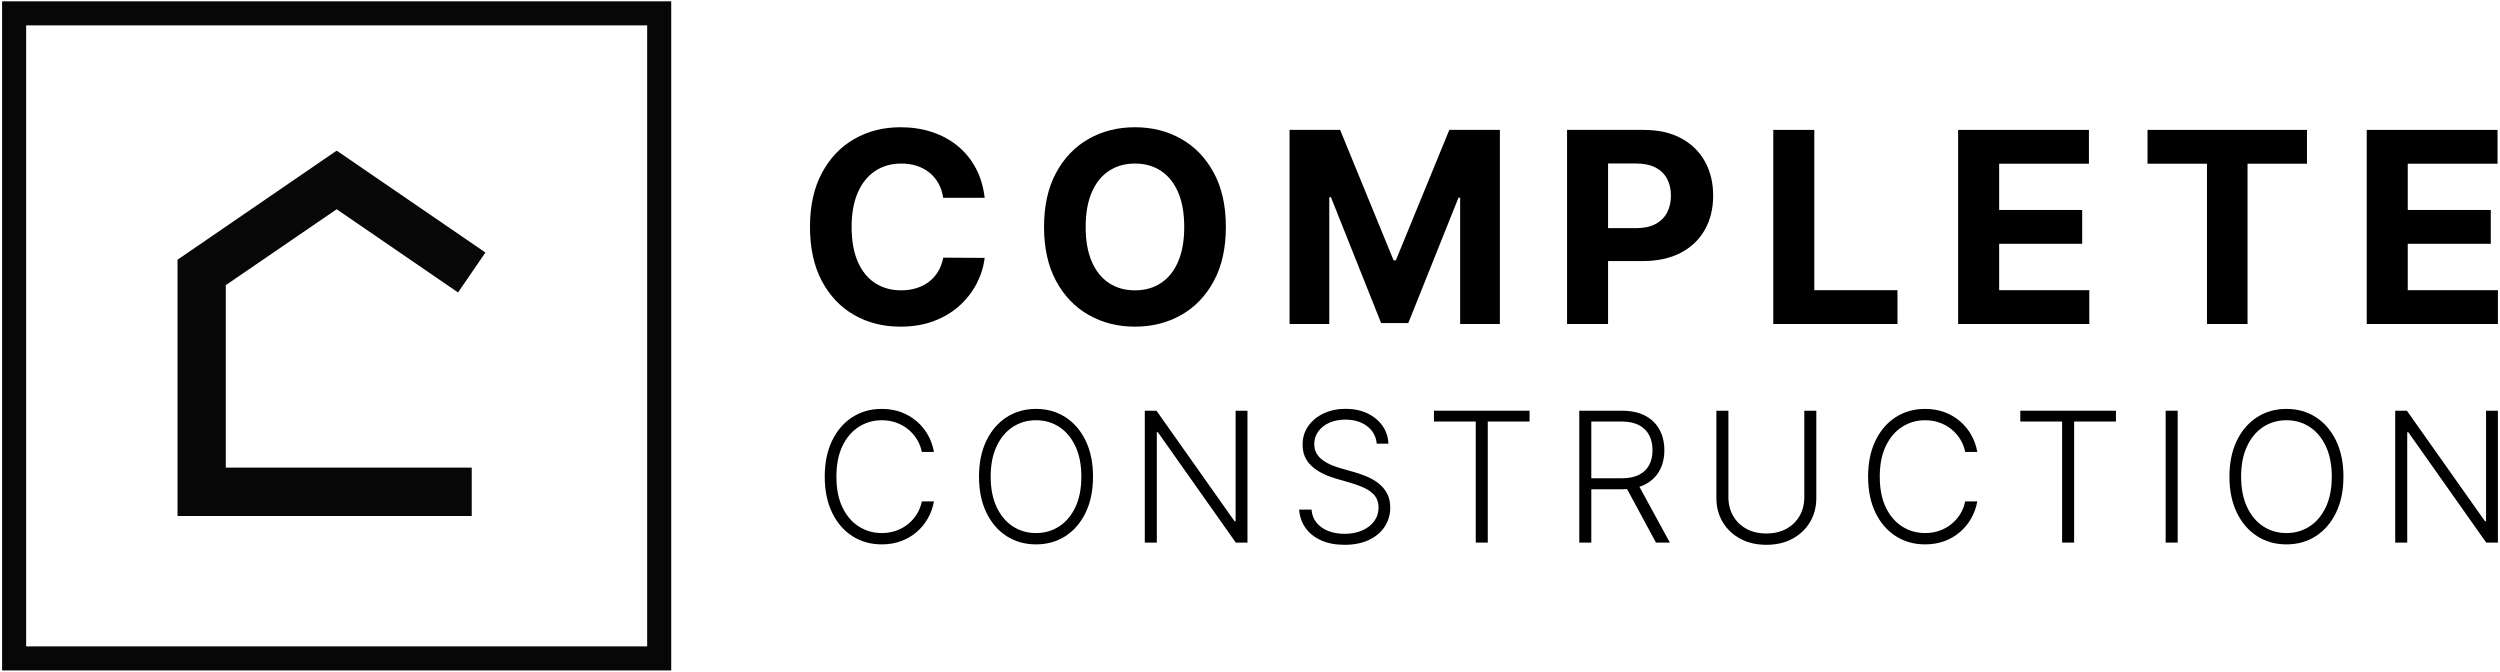 <svg xmlns="http://www.w3.org/2000/svg" xmlns:xlink="http://www.w3.org/1999/xlink" width="949px" height="255px" viewBox="0 0 949 255"><title>main logo - CC</title><g id="Page-1" stroke="none" stroke-width="1" fill="none" fill-rule="evenodd"><g id="Artboard-Copy-14" transform="translate(-132, -479)" fill-rule="nonzero"><g id="main-logo---CC" transform="translate(132.797, 479.5)"><g id="symbol-(3)" fill="#070707"><polygon id="Path" points="178.272 195.381 66.596 195.381 66.596 98.084 127 56.678 183.468 95.355 173.077 110.521 127 78.929 84.912 107.74 84.912 177.013 178.272 177.013"></polygon><path d="M254,254 L0,254 L0,0 L254,0 L254,254 Z M9.131,244.869 L244.869,244.869 L244.869,9.131 L9.131,9.131 L9.131,244.869 Z" id="Shape"></path></g><g id="text-portion" transform="translate(306.674, 47.802)" fill="#000000"><g id="COMPLETE"><path d="M66.312,26.795 L50.569,26.795 C50.272,24.762 49.678,22.946 48.788,21.349 C47.899,19.751 46.762,18.388 45.378,17.258 C43.994,16.128 42.398,15.267 40.589,14.675 C38.781,14.082 36.812,13.786 34.682,13.786 C30.883,13.786 27.567,14.726 24.734,16.607 C21.902,18.487 19.705,21.219 18.143,24.802 C16.582,28.386 15.801,32.734 15.801,37.848 C15.801,43.105 16.589,47.522 18.165,51.098 C19.74,54.674 21.941,57.37 24.766,59.186 C27.592,61.001 30.868,61.909 34.596,61.909 C36.682,61.909 38.615,61.635 40.395,61.085 C42.174,60.536 43.76,59.729 45.151,58.664 C46.542,57.599 47.705,56.298 48.637,54.76 C49.57,53.223 50.214,51.471 50.569,49.504 L66.312,49.591 C65.9,52.968 64.885,56.219 63.269,59.344 C61.652,62.469 59.485,65.263 56.768,67.726 C54.051,70.19 50.814,72.133 47.058,73.558 C43.302,74.983 39.061,75.695 34.336,75.695 C27.765,75.695 21.892,74.21 16.719,71.241 C11.545,68.272 7.465,63.964 4.479,58.318 C1.493,52.672 0,45.849 0,37.848 C0,29.818 1.511,22.983 4.533,17.344 C7.555,11.706 11.656,7.405 16.837,4.443 C22.018,1.481 27.851,0 34.336,0 C38.615,0 42.582,0.597 46.237,1.792 C49.893,2.986 53.133,4.728 55.958,7.019 C58.784,9.309 61.091,12.112 62.88,15.427 C64.67,18.741 65.814,22.531 66.312,26.795 Z" id="Path"></path><path d="M157.866,37.848 C157.866,45.877 156.348,52.712 153.311,58.351 C150.275,63.989 146.152,68.29 140.943,71.252 C135.733,74.214 129.872,75.695 123.357,75.695 C116.814,75.695 110.942,74.207 105.739,71.23 C100.537,68.254 96.421,63.946 93.392,58.307 C90.363,52.669 88.848,45.849 88.848,37.848 C88.848,29.818 90.363,22.983 93.392,17.344 C96.421,11.706 100.537,7.405 105.739,4.443 C110.942,1.481 116.814,0 123.357,0 C129.872,0 135.733,1.481 140.943,4.443 C146.152,7.405 150.275,11.706 153.311,17.344 C156.348,22.983 157.866,29.818 157.866,37.848 Z M142.066,37.848 C142.066,32.648 141.292,28.26 139.745,24.684 C138.198,21.108 136.022,18.397 133.218,16.553 C130.415,14.708 127.128,13.786 123.357,13.786 C119.587,13.786 116.3,14.708 113.496,16.553 C110.692,18.397 108.517,21.108 106.97,24.684 C105.423,28.26 104.649,32.648 104.649,37.848 C104.649,43.047 105.423,47.435 106.97,51.011 C108.517,54.588 110.692,57.298 113.496,59.142 C116.3,60.987 119.587,61.909 123.357,61.909 C127.128,61.909 130.415,60.987 133.218,59.142 C136.022,57.298 138.198,54.588 139.745,51.011 C141.292,47.435 142.066,43.047 142.066,37.848 Z" id="Shape"></path><polygon id="Path" points="182.043 1.007 201.24 1.007 221.531 50.512 222.394 50.512 242.685 1.007 261.882 1.007 261.882 74.688 246.801 74.688 246.801 26.737 246.167 26.737 227.114 74.343 216.81 74.343 197.757 26.565 197.124 26.565 197.124 74.688 182.043 74.688"></polygon><path d="M287.382,74.688 L287.382,1.007 L316.422,1.007 C322.016,1.007 326.779,2.07 330.713,4.195 C334.646,6.32 337.651,9.261 339.728,13.017 C341.805,16.773 342.844,21.087 342.844,25.961 C342.844,30.863 341.79,35.183 339.682,38.92 C337.574,42.656 334.523,45.57 330.529,47.662 C326.536,49.753 321.709,50.799 316.049,50.799 L297.513,50.799 L297.513,38.308 L313.516,38.308 C316.509,38.308 318.986,37.786 320.945,36.743 C322.905,35.7 324.372,34.25 325.349,32.393 C326.325,30.537 326.813,28.393 326.813,25.961 C326.813,23.514 326.325,21.376 325.349,19.546 C324.372,17.716 322.9,16.294 320.931,15.279 C318.961,14.265 316.471,13.757 313.458,13.757 L302.953,13.757 L302.953,74.688 L287.382,74.688 Z" id="Path"></path><polygon id="Path" points="365.668 74.688 365.668 1.007 381.238 1.007 381.238 61.851 412.811 61.851 412.811 74.688"></polygon><polygon id="Path" points="435.837 74.688 435.837 1.007 485.484 1.007 485.484 13.844 451.408 13.844 451.408 31.4 482.923 31.4 482.923 44.237 451.408 44.237 451.408 61.851 485.628 61.851 485.628 74.688"></polygon><polygon id="Path" points="507.733 13.844 507.733 1.007 568.259 1.007 568.259 13.844 545.695 13.844 545.695 74.688 530.297 74.688 530.297 13.844"></polygon><polygon id="Path" points="590.94 74.688 590.94 1.007 640.587 1.007 640.587 13.844 606.51 13.844 606.51 31.4 638.026 31.4 638.026 44.237 606.51 44.237 606.51 61.851 640.731 61.851 640.731 74.688"></polygon></g><g id="CONSTRUCTION" transform="translate(5.598, 106.887)"><path d="M41.454,16.36 L36.858,16.36 C36.516,14.643 35.9,13.057 35.009,11.602 C34.118,10.146 33.005,8.872 31.669,7.781 C30.333,6.689 28.817,5.842 27.123,5.239 C25.428,4.636 23.6,4.334 21.639,4.334 C18.478,4.334 15.595,5.156 12.991,6.799 C10.387,8.442 8.309,10.856 6.758,14.042 C5.208,17.228 4.432,21.129 4.432,25.745 C4.432,30.384 5.208,34.295 6.758,37.478 C8.309,40.66 10.387,43.069 12.991,44.704 C15.595,46.339 18.478,47.157 21.639,47.157 C23.6,47.157 25.428,46.856 27.123,46.256 C28.817,45.656 30.333,44.811 31.669,43.722 C33.005,42.634 34.118,41.357 35.009,39.893 C35.9,38.429 36.516,36.842 36.858,35.131 L41.454,35.131 C41.046,37.423 40.286,39.559 39.172,41.539 C38.059,43.519 36.641,45.253 34.919,46.741 C33.198,48.229 31.221,49.387 28.988,50.216 C26.756,51.044 24.306,51.458 21.639,51.458 C17.424,51.458 13.69,50.405 10.437,48.297 C7.183,46.19 4.63,43.21 2.778,39.36 C0.926,35.509 0,30.971 0,25.745 C0,20.52 0.926,15.982 2.778,12.131 C4.63,8.28 7.183,5.301 10.437,3.194 C13.69,1.086 17.424,0.032 21.639,0.032 C24.306,0.032 26.756,0.445 28.988,1.271 C31.221,2.096 33.198,3.252 34.919,4.738 C36.641,6.223 38.059,7.953 39.172,9.927 C40.286,11.902 41.046,14.046 41.454,16.36 Z" id="Path"></path><path d="M101.842,25.745 C101.842,30.965 100.916,35.5 99.063,39.351 C97.211,43.202 94.658,46.183 91.405,48.293 C88.151,50.403 84.417,51.458 80.202,51.458 C75.982,51.458 72.245,50.402 68.991,48.289 C65.738,46.176 63.187,43.194 61.337,39.343 C59.488,35.492 58.563,30.96 58.563,25.745 C58.563,20.526 59.489,15.992 61.341,12.143 C63.193,8.295 65.746,5.315 69,3.202 C72.253,1.089 75.987,0.032 80.202,0.032 C84.417,0.032 88.151,1.088 91.405,3.198 C94.658,5.308 97.211,8.288 99.063,12.139 C100.916,15.99 101.842,20.526 101.842,25.745 Z M97.409,25.745 C97.409,21.259 96.66,17.418 95.161,14.221 C93.661,11.024 91.615,8.578 89.022,6.88 C86.428,5.183 83.488,4.334 80.202,4.334 C76.922,4.334 73.984,5.18 71.391,6.872 C68.797,8.564 66.75,11.008 65.248,14.205 C63.746,17.401 62.995,21.248 62.995,25.745 C62.995,30.221 63.742,34.057 65.236,37.254 C66.729,40.45 68.773,42.9 71.367,44.602 C73.96,46.305 76.905,47.157 80.202,47.157 C83.488,47.157 86.43,46.308 89.026,44.611 C91.622,42.913 93.67,40.466 95.169,37.27 C96.668,34.073 97.415,30.232 97.409,25.745 Z" id="Shape"></path><polygon id="Path" points="160.47 0.717 160.47 50.774 156.037 50.774 126.447 8.864 126.055 8.864 126.055 50.774 121.493 50.774 121.493 0.717 125.925 0.717 155.581 42.692 155.972 42.692 155.972 0.717"></polygon><path d="M209.549,13.231 C209.272,10.439 208.043,8.221 205.862,6.575 C203.682,4.929 200.935,4.106 197.621,4.106 C195.297,4.106 193.249,4.508 191.478,5.312 C189.708,6.116 188.323,7.22 187.323,8.624 C186.324,10.028 185.824,11.629 185.824,13.427 C185.824,14.741 186.109,15.895 186.68,16.889 C187.25,17.883 188.017,18.737 188.981,19.452 C189.945,20.166 191.018,20.774 192.199,21.277 C193.381,21.779 194.58,22.204 195.796,22.552 L201.076,24.051 C202.667,24.502 204.261,25.066 205.858,25.745 C207.455,26.424 208.918,27.281 210.246,28.316 C211.574,29.35 212.642,30.616 213.452,32.112 C214.261,33.609 214.666,35.397 214.666,37.478 C214.666,40.15 213.973,42.553 212.588,44.688 C211.203,46.823 209.212,48.512 206.616,49.756 C204.02,50.999 200.913,51.621 197.296,51.621 C193.89,51.621 190.935,51.058 188.431,49.931 C185.927,48.804 183.957,47.237 182.52,45.23 C181.084,43.223 180.273,40.899 180.088,38.26 L184.781,38.26 C184.944,40.237 185.596,41.91 186.737,43.278 C187.877,44.647 189.361,45.685 191.189,46.391 C193.017,47.097 195.052,47.45 197.296,47.45 C199.794,47.45 202.017,47.03 203.964,46.191 C205.911,45.352 207.443,44.18 208.559,42.675 C209.675,41.171 210.233,39.416 210.233,37.412 C210.233,35.707 209.793,34.28 208.914,33.131 C208.034,31.982 206.809,31.017 205.239,30.235 C203.669,29.453 201.847,28.76 199.772,28.157 L193.776,26.397 C189.86,25.235 186.817,23.619 184.647,21.549 C182.477,19.48 181.392,16.838 181.392,13.622 C181.392,10.934 182.114,8.567 183.559,6.522 C185.004,4.477 186.96,2.879 189.429,1.727 C191.898,0.576 194.672,0 197.752,0 C200.859,0 203.61,0.573 206.005,1.719 C208.4,2.865 210.301,4.435 211.708,6.428 C213.115,8.421 213.873,10.689 213.981,13.231 L209.549,13.231 Z" id="Path"></path><polygon id="Path" points="231.254 4.823 231.254 0.717 267.558 0.717 267.558 4.823 251.687 4.823 251.687 50.774 247.124 50.774 247.124 4.823"></polygon><path d="M286.427,50.774 L286.427,0.717 L302.591,0.717 C306.133,0.717 309.1,1.358 311.493,2.64 C313.885,3.921 315.689,5.689 316.903,7.943 C318.117,10.198 318.723,12.786 318.723,15.708 C318.723,18.619 318.117,21.19 316.903,23.419 C315.689,25.649 313.891,27.393 311.509,28.65 C309.127,29.907 306.176,30.536 302.657,30.536 L288.904,30.536 L288.904,26.364 L302.526,26.364 C305.144,26.364 307.32,25.93 309.052,25.061 C310.785,24.192 312.08,22.962 312.939,21.37 C313.797,19.779 314.226,17.891 314.226,15.708 C314.226,13.519 313.794,11.607 312.93,9.972 C312.067,8.337 310.766,7.07 309.028,6.171 C307.29,5.273 305.101,4.823 302.461,4.823 L290.99,4.823 L290.99,50.774 L286.427,50.774 Z M308.49,28.19 L320.809,50.774 L315.53,50.774 L303.341,28.19 L308.49,28.19 Z" id="Shape"></path><path d="M371.844,0.717 L376.406,0.717 L376.406,33.86 C376.406,37.271 375.609,40.314 374.015,42.989 C372.421,45.664 370.201,47.772 367.355,49.312 C364.508,50.851 361.203,51.621 357.439,51.621 C353.686,51.621 350.384,50.85 347.532,49.307 C344.681,47.765 342.457,45.656 340.86,42.981 C339.263,40.306 338.467,37.266 338.472,33.86 L338.472,0.717 L343.035,0.717 L343.035,33.534 C343.035,36.196 343.631,38.564 344.823,40.639 C346.015,42.714 347.69,44.346 349.846,45.535 C352.002,46.725 354.534,47.319 357.439,47.319 C360.345,47.319 362.879,46.725 365.041,45.535 C367.203,44.346 368.877,42.714 370.064,40.639 C371.25,38.564 371.844,36.196 371.844,33.534 L371.844,0.717 Z" id="Path"></path><path d="M437.511,16.36 L432.916,16.36 C432.574,14.643 431.957,13.057 431.067,11.602 C430.176,10.146 429.063,8.872 427.726,7.781 C426.39,6.689 424.875,5.842 423.18,5.239 C421.486,4.636 419.658,4.334 417.697,4.334 C414.536,4.334 411.653,5.156 409.049,6.799 C406.444,8.442 404.367,10.856 402.816,14.042 C401.265,17.228 400.49,21.129 400.49,25.745 C400.49,30.384 401.265,34.295 402.816,37.478 C404.367,40.66 406.444,43.069 409.049,44.704 C411.653,46.339 414.536,47.157 417.697,47.157 C419.658,47.157 421.486,46.856 423.18,46.256 C424.875,45.656 426.39,44.811 427.726,43.722 C429.063,42.634 430.176,41.357 431.067,39.893 C431.957,38.429 432.574,36.842 432.916,35.131 L437.511,35.131 C437.104,37.423 436.343,39.559 435.23,41.539 C434.116,43.519 432.699,45.253 430.977,46.741 C429.255,48.229 427.278,49.387 425.046,50.216 C422.813,51.044 420.364,51.458 417.697,51.458 C413.482,51.458 409.748,50.405 406.494,48.297 C403.241,46.19 400.688,43.21 398.836,39.36 C396.984,35.509 396.058,30.971 396.058,25.745 C396.058,20.52 396.984,15.982 398.836,12.131 C400.688,8.28 403.241,5.301 406.494,3.194 C409.748,1.086 413.482,0.032 417.697,0.032 C420.364,0.032 422.813,0.445 425.046,1.271 C427.278,2.096 429.255,3.252 430.977,4.738 C432.699,6.223 434.116,7.953 435.23,9.927 C436.343,11.902 437.104,14.046 437.511,16.36 Z" id="Path"></path><polygon id="Path" points="453.838 4.823 453.838 0.717 490.143 0.717 490.143 4.823 474.272 4.823 474.272 50.774 469.709 50.774 469.709 4.823"></polygon><polygon id="Path" points="513.575 0.717 513.575 50.774 509.012 50.774 509.012 0.717"></polygon><path d="M576.505,25.745 C576.505,30.965 575.579,35.5 573.726,39.351 C571.874,43.202 569.321,46.183 566.068,48.293 C562.814,50.403 559.08,51.458 554.865,51.458 C550.645,51.458 546.908,50.402 543.654,48.289 C540.401,46.176 537.85,43.194 536,39.343 C534.151,35.492 533.226,30.96 533.226,25.745 C533.226,20.526 534.152,15.992 536.004,12.143 C537.856,8.295 540.409,5.315 543.663,3.202 C546.916,1.089 550.65,0.032 554.865,0.032 C559.08,0.032 562.814,1.088 566.068,3.198 C569.321,5.308 571.874,8.288 573.726,12.139 C575.579,15.99 576.505,20.526 576.505,25.745 Z M572.072,25.745 C572.072,21.259 571.323,17.418 569.824,14.221 C568.324,11.024 566.278,8.578 563.685,6.88 C561.091,5.183 558.151,4.334 554.865,4.334 C551.585,4.334 548.647,5.18 546.054,6.872 C543.46,8.564 541.413,11.008 539.911,14.205 C538.409,17.401 537.658,21.248 537.658,25.745 C537.658,30.221 538.405,34.057 539.899,37.254 C541.392,40.45 543.436,42.9 546.03,44.602 C548.623,46.305 551.568,47.157 554.865,47.157 C558.151,47.157 561.093,46.308 563.689,44.611 C566.285,42.913 568.333,40.466 569.832,37.27 C571.331,34.073 572.078,30.232 572.072,25.745 Z" id="Shape"></path><polygon id="Path" points="635.133 0.717 635.133 50.774 630.7 50.774 601.11 8.864 600.718 8.864 600.718 50.774 596.156 50.774 596.156 0.717 600.588 0.717 630.244 42.692 630.635 42.692 630.635 0.717"></polygon></g></g></g></g></g></svg>